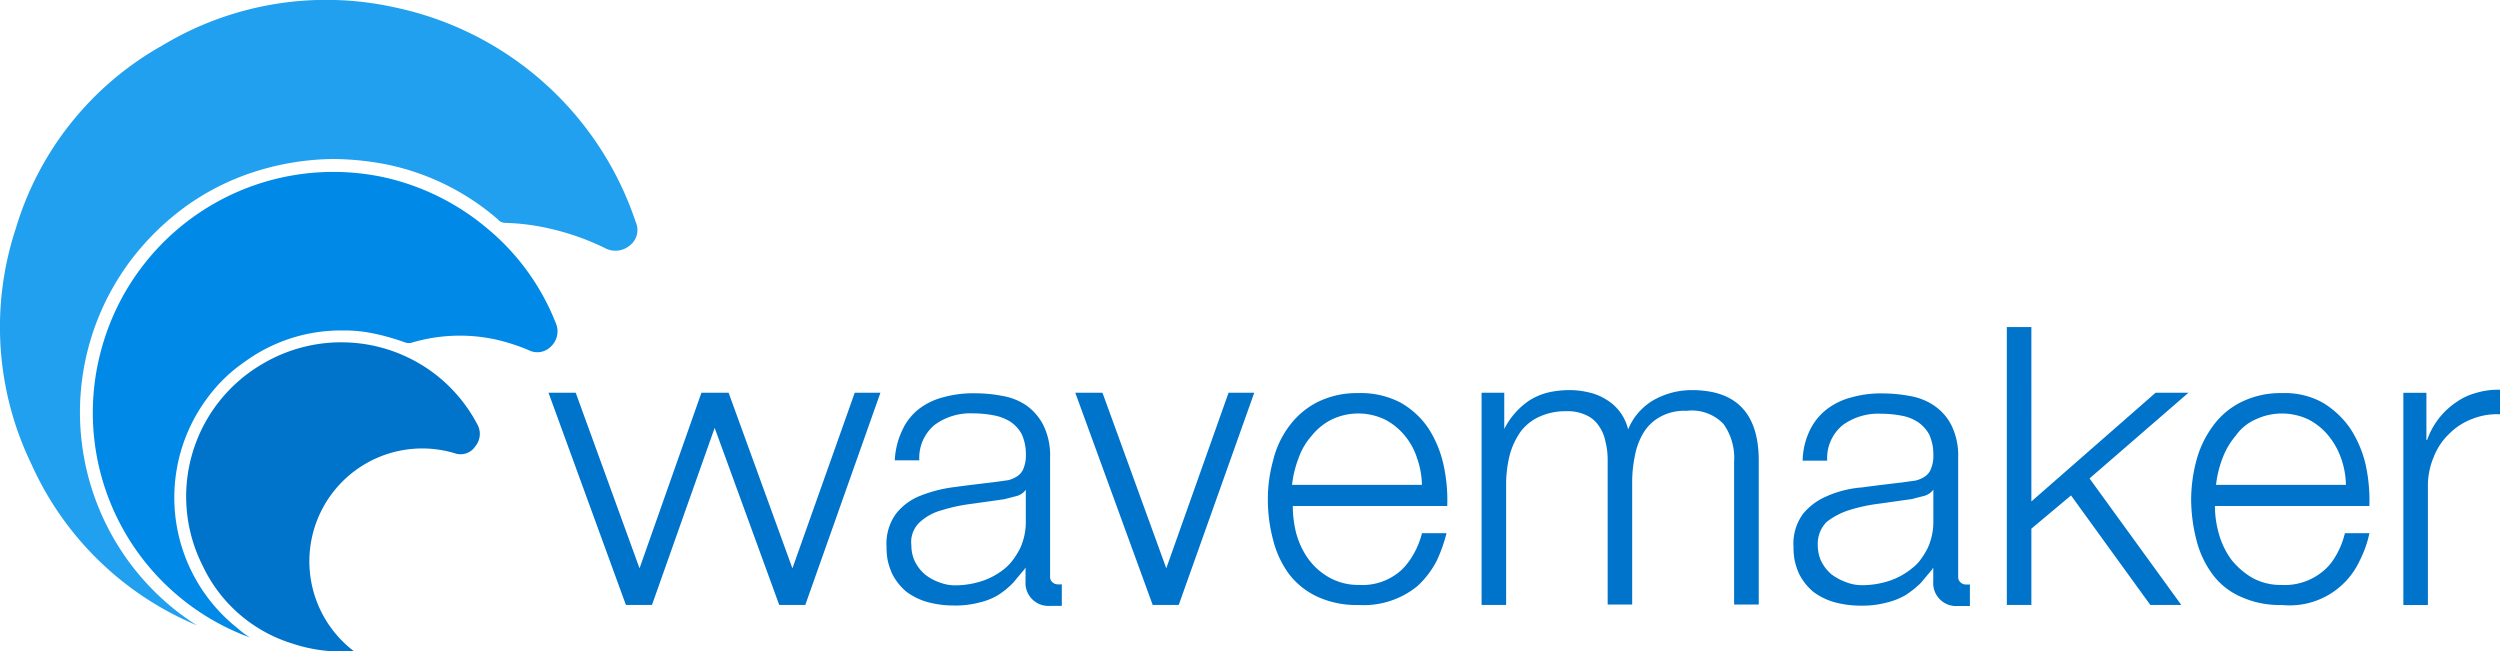 <svg xmlns="http://www.w3.org/2000/svg" width="175.792" height="45.807" viewBox="0 0 175.792 45.807"><defs><style>.a{fill:#20a0ee;}.b{fill:#0073cb;}.c{fill:#0089e7;}</style></defs><g transform="translate(0 0)"><g transform="translate(0)"><path class="a" d="M42.022,44.7l.053.053a.665.665,0,0,0,.478.212,15.719,15.719,0,0,1,3,.372,17.789,17.789,0,0,1,3.983,1.381,1.563,1.563,0,0,0,1.779-.159,1.365,1.365,0,0,0,.425-1.646A22.795,22.795,0,0,0,34.853,29.826a22.306,22.306,0,0,0-16.383,2.655,21.945,21.945,0,0,0-10.329,12.9A22.106,22.106,0,0,0,9.231,61.9,22.061,22.061,0,0,0,20.887,73.266c-.345-.212-.77-.5-1.3-.9A17.77,17.77,0,0,1,16.32,47.483a18.428,18.428,0,0,1,3.372-3.372,17.212,17.212,0,0,1,5.071-2.682,18.785,18.785,0,0,1,5.709-.956,20.455,20.455,0,0,1,3.691.372A17.206,17.206,0,0,1,42.022,44.7Z" transform="translate(-7.036 -29.294)"></path></g></g><g transform="translate(13.082 24.044)"><g transform="translate(0)"><path class="b" d="M57.5,135.634a10.31,10.31,0,0,0,6.266,5.417,10.855,10.855,0,0,0,4.328.531,7.938,7.938,0,0,1,7.089-13.913,1.236,1.236,0,0,0,1.46-.478,1.362,1.362,0,0,0,.133-1.567,10.763,10.763,0,0,0-3.16-3.664,10.85,10.85,0,0,0-11.948-.558A10.782,10.782,0,0,0,57.5,135.634Z" transform="translate(-56.306 -119.848)"></path></g></g><g transform="translate(6.483 12.061)"><g transform="translate(0 0)"><path class="c" d="M53.956,86.741a11.879,11.879,0,0,1,5.868-.212,14.034,14.034,0,0,1,2.31.743,1.336,1.336,0,0,0,1.593-.266,1.456,1.456,0,0,0,.319-1.646,16.445,16.445,0,0,0-4.779-6.611,16.978,16.978,0,0,0-7.355-3.638A16.906,16.906,0,0,0,32.077,87.3a16.828,16.828,0,0,0,10.462,20.18,5.967,5.967,0,0,1-.85-.637,11.716,11.716,0,0,1-1.938-16.462,10.757,10.757,0,0,1,2.39-2.257,11.485,11.485,0,0,1,6.85-2.23,10.2,10.2,0,0,1,2.124.186,16.13,16.13,0,0,1,2.363.664A.737.737,0,0,0,53.956,86.741Z" transform="translate(-31.454 -74.718)"></path></g></g><g transform="translate(38.57 22.996)"><g transform="translate(0 0)"><path class="b" d="M539.859,382.669a4.288,4.288,0,0,0-1.752,1.274,3.571,3.571,0,0,0-.664,2.31,5.353,5.353,0,0,0,.08.956,5.119,5.119,0,0,0,.292.9,4,4,0,0,0,1.009,1.3,4.476,4.476,0,0,0,1.513.743,6.93,6.93,0,0,0,1.832.239h.266a6.527,6.527,0,0,0,1.54-.212,4.959,4.959,0,0,0,1.354-.531,7.142,7.142,0,0,0,1.089-.876q.359-.438.8-.956v-.027c.027-.026.027-.053.053-.053v.956a1.61,1.61,0,0,0,1.7,1.726h.876v-1.513h-.266a.54.54,0,0,1-.4-.159.467.467,0,0,1-.159-.345v-8.391a4.819,4.819,0,0,0-.478-2.31,3.692,3.692,0,0,0-1.221-1.381,4.259,4.259,0,0,0-1.673-.664,10.251,10.251,0,0,0-1.859-.186,7.538,7.538,0,0,0-2.23.266,4.816,4.816,0,0,0-1.779.85,4.116,4.116,0,0,0-1.195,1.487,5.108,5.108,0,0,0-.5,2.124h1.726a3.005,3.005,0,0,1,1.089-2.5,4.24,4.24,0,0,1,2.682-.8,7.747,7.747,0,0,1,1.434.133,3.072,3.072,0,0,1,1.168.451,2.5,2.5,0,0,1,.8.876,3.4,3.4,0,0,1,.292,1.46,2.336,2.336,0,0,1-.159.929,1.127,1.127,0,0,1-.425.558,2.111,2.111,0,0,1-.664.292l-.956.133c-1.115.133-2.018.239-2.761.345a7.676,7.676,0,0,0-2.443.584m1.513,1.009a11.969,11.969,0,0,1,2.124-.451l2.257-.319.823-.212a1.177,1.177,0,0,0,.69-.451v2.39a4.454,4.454,0,0,1-.4,1.726,5.673,5.673,0,0,1-.531.85,2.777,2.777,0,0,1-.558.558,4.991,4.991,0,0,1-1.567.876,6.137,6.137,0,0,1-1.912.319,3.028,3.028,0,0,1-1.168-.212,3.91,3.91,0,0,1-1.036-.558,2.809,2.809,0,0,1-.69-.876c-.027-.027-.027-.08-.053-.106a2.706,2.706,0,0,1-.212-1.062,2.182,2.182,0,0,1,.611-1.62,4.9,4.9,0,0,1,1.62-.85M517.1,375.42H515.51v14.922h1.726v-8.417a8.525,8.525,0,0,1,.239-2.071,5.239,5.239,0,0,1,.743-1.646,3.381,3.381,0,0,1,1.328-1.089,4.4,4.4,0,0,1,1.912-.4,3.051,3.051,0,0,1,1.381.266,2.105,2.105,0,0,1,.9.743,2.793,2.793,0,0,1,.478,1.115,5.268,5.268,0,0,1,.159,1.354v10.116H526.1v-8.523a8.979,8.979,0,0,1,.186-1.912,4.829,4.829,0,0,1,.611-1.646,3.136,3.136,0,0,1,1.168-1.115,3.5,3.5,0,0,1,1.859-.425,3.073,3.073,0,0,1,2.6.929,4.108,4.108,0,0,1,.743,2.655v10.037H535V380.2c0-2.761-1.089-4.381-3.292-4.832a7.243,7.243,0,0,0-1.407-.133,5.737,5.737,0,0,0-1.221.133,5.67,5.67,0,0,0-1.407.531,4.241,4.241,0,0,0-1.859,2.1,3.33,3.33,0,0,0-1.54-2.1,3.892,3.892,0,0,0-1.354-.531,5.677,5.677,0,0,0-1.195-.133,6.957,6.957,0,0,0-1.381.133,4.544,4.544,0,0,0-1.46.584,5.332,5.332,0,0,0-1.806,2.071h.027v-2.6m64.814,0h-1.593v14.922h1.726v-8.311a5.144,5.144,0,0,1,.4-2.071,4.46,4.46,0,0,1,1.089-1.646,4.508,4.508,0,0,1,1.646-1.062,4.656,4.656,0,0,1,1.938-.319v-1.726a5.269,5.269,0,0,0-1.646.212,4.467,4.467,0,0,0-1.434.664A5.306,5.306,0,0,0,582,378.739h-.053V375.42m-10.143.027a6.2,6.2,0,0,0-2.894.637,5.405,5.405,0,0,0-1.991,1.7,7.12,7.12,0,0,0-1.142,2.39,10.765,10.765,0,0,0-.372,2.735,11.637,11.637,0,0,0,.372,2.868,6.843,6.843,0,0,0,1.115,2.39,4.924,4.924,0,0,0,1.991,1.593,6.55,6.55,0,0,0,2.894.584,5.425,5.425,0,0,0,5.5-3.16,7.892,7.892,0,0,0,.664-1.885h-1.726a5.8,5.8,0,0,1-.823,1.885,3.512,3.512,0,0,1-.664.743,4.2,4.2,0,0,1-2.974,1.009,4.1,4.1,0,0,1-2.1-.531,5.4,5.4,0,0,1-1.381-1.195c-.026-.027-.053-.08-.08-.106a5.667,5.667,0,0,1-.85-1.806,7.054,7.054,0,0,1-.266-1.912h10.86a11.737,11.737,0,0,0-.266-2.921,7.952,7.952,0,0,0-1.089-2.549,6.323,6.323,0,0,0-1.938-1.806,5.489,5.489,0,0,0-2.841-.664m-1.885,1.859a4.337,4.337,0,0,1,3.744,0,4.4,4.4,0,0,1,1.381,1.115,5.259,5.259,0,0,1,.9,1.593,5.9,5.9,0,0,1,.345,1.885h-9.134a7.622,7.622,0,0,1,.451-1.859,5.336,5.336,0,0,1,.929-1.593,3.408,3.408,0,0,1,1.381-1.142M554.17,370.8h-1.726v19.542h1.726v-5.364l2.788-2.337,5.576,7.7h2.177l-6.452-8.895,6.957-6.027h-2.31l-8.736,7.647V370.8m-47.316,4.647a6.2,6.2,0,0,0-2.894.637,5.665,5.665,0,0,0-1.991,1.7,6.578,6.578,0,0,0-1.115,2.39,10.155,10.155,0,0,0-.372,2.735,10.861,10.861,0,0,0,.372,2.868,6.844,6.844,0,0,0,1.115,2.39,5.307,5.307,0,0,0,1.991,1.593,6.55,6.55,0,0,0,2.894.584A5.97,5.97,0,0,0,511,389.015a6.4,6.4,0,0,0,1.381-1.832,11.181,11.181,0,0,0,.664-1.885h-1.726a5.838,5.838,0,0,1-.85,1.885,4.287,4.287,0,0,1-.637.743,4.087,4.087,0,0,1-2.947,1.009,4.171,4.171,0,0,1-2.1-.531,4.636,4.636,0,0,1-1.381-1.195c-.027-.027-.053-.08-.08-.106a5.665,5.665,0,0,1-.85-1.806,7.857,7.857,0,0,1-.239-1.912h10.86a11.5,11.5,0,0,0-.266-2.921,7.833,7.833,0,0,0-1.062-2.549,5.849,5.849,0,0,0-1.965-1.806,6.042,6.042,0,0,0-2.947-.664m-1.885,1.859a4.336,4.336,0,0,1,3.744,0,4.406,4.406,0,0,1,1.381,1.115,4.688,4.688,0,0,1,.876,1.593,5.953,5.953,0,0,1,.345,1.885h-9.134a7.547,7.547,0,0,1,.451-1.859,4.752,4.752,0,0,1,.929-1.593,4.235,4.235,0,0,1,1.407-1.142m-16.117-1.885H486.94l5.443,14.922h1.832l5.31-14.922H497.72l-4.381,12.347-4.487-12.347m-14.073,2.629a5.549,5.549,0,0,0-.531,2.124h1.726a3.005,3.005,0,0,1,1.089-2.5,4.24,4.24,0,0,1,2.682-.8,7.754,7.754,0,0,1,1.434.133,3.39,3.39,0,0,1,1.195.451,2.5,2.5,0,0,1,.8.876,3.4,3.4,0,0,1,.292,1.46,2.337,2.337,0,0,1-.159.929,1.128,1.128,0,0,1-.425.558,2.113,2.113,0,0,1-.664.292l-.956.133c-1.115.133-2.018.239-2.761.345a9.653,9.653,0,0,0-2.443.611,4.034,4.034,0,0,0-1.726,1.274,3.571,3.571,0,0,0-.664,2.31,5.353,5.353,0,0,0,.08.956,5.126,5.126,0,0,0,.292.9,4,4,0,0,0,1.009,1.3,4.476,4.476,0,0,0,1.513.743,6.986,6.986,0,0,0,1.859.239h.239a6.527,6.527,0,0,0,1.54-.212,4.487,4.487,0,0,0,1.328-.531,5.84,5.84,0,0,0,1.062-.876q.359-.438.8-.956v-.027c.027-.026.027-.053.053-.053v.956a1.61,1.61,0,0,0,1.7,1.726h.85v-1.513h-.266a.54.54,0,0,1-.4-.159.467.467,0,0,1-.159-.345v-8.391a4.819,4.819,0,0,0-.478-2.31,3.883,3.883,0,0,0-1.195-1.381,4.259,4.259,0,0,0-1.673-.664,10.252,10.252,0,0,0-1.859-.186,7.851,7.851,0,0,0-2.257.266,4.816,4.816,0,0,0-1.779.85,4.01,4.01,0,0,0-1.142,1.46M476,384.527a3.692,3.692,0,0,1,1.567-.85,11.969,11.969,0,0,1,2.124-.451l2.257-.319.823-.212a1.177,1.177,0,0,0,.69-.451v2.39a4.454,4.454,0,0,1-.4,1.726,5.673,5.673,0,0,1-.531.85,3.551,3.551,0,0,1-.531.558,4.992,4.992,0,0,1-1.567.876,6.1,6.1,0,0,1-1.885.319,3.027,3.027,0,0,1-1.168-.212,3.4,3.4,0,0,1-1.009-.558,2.808,2.808,0,0,1-.69-.876c-.027-.027-.027-.08-.053-.106a2.707,2.707,0,0,1-.212-1.062,1.9,1.9,0,0,1,.584-1.62m-2.761-9.107h-1.806l-4.381,12.347-4.487-12.347h-1.912L456.3,387.767l-4.487-12.347H449.9l5.443,14.922h1.832l4.408-12.453,4.54,12.453h1.832Z" transform="translate(-449.9 -370.8)"></path></g></g></svg>